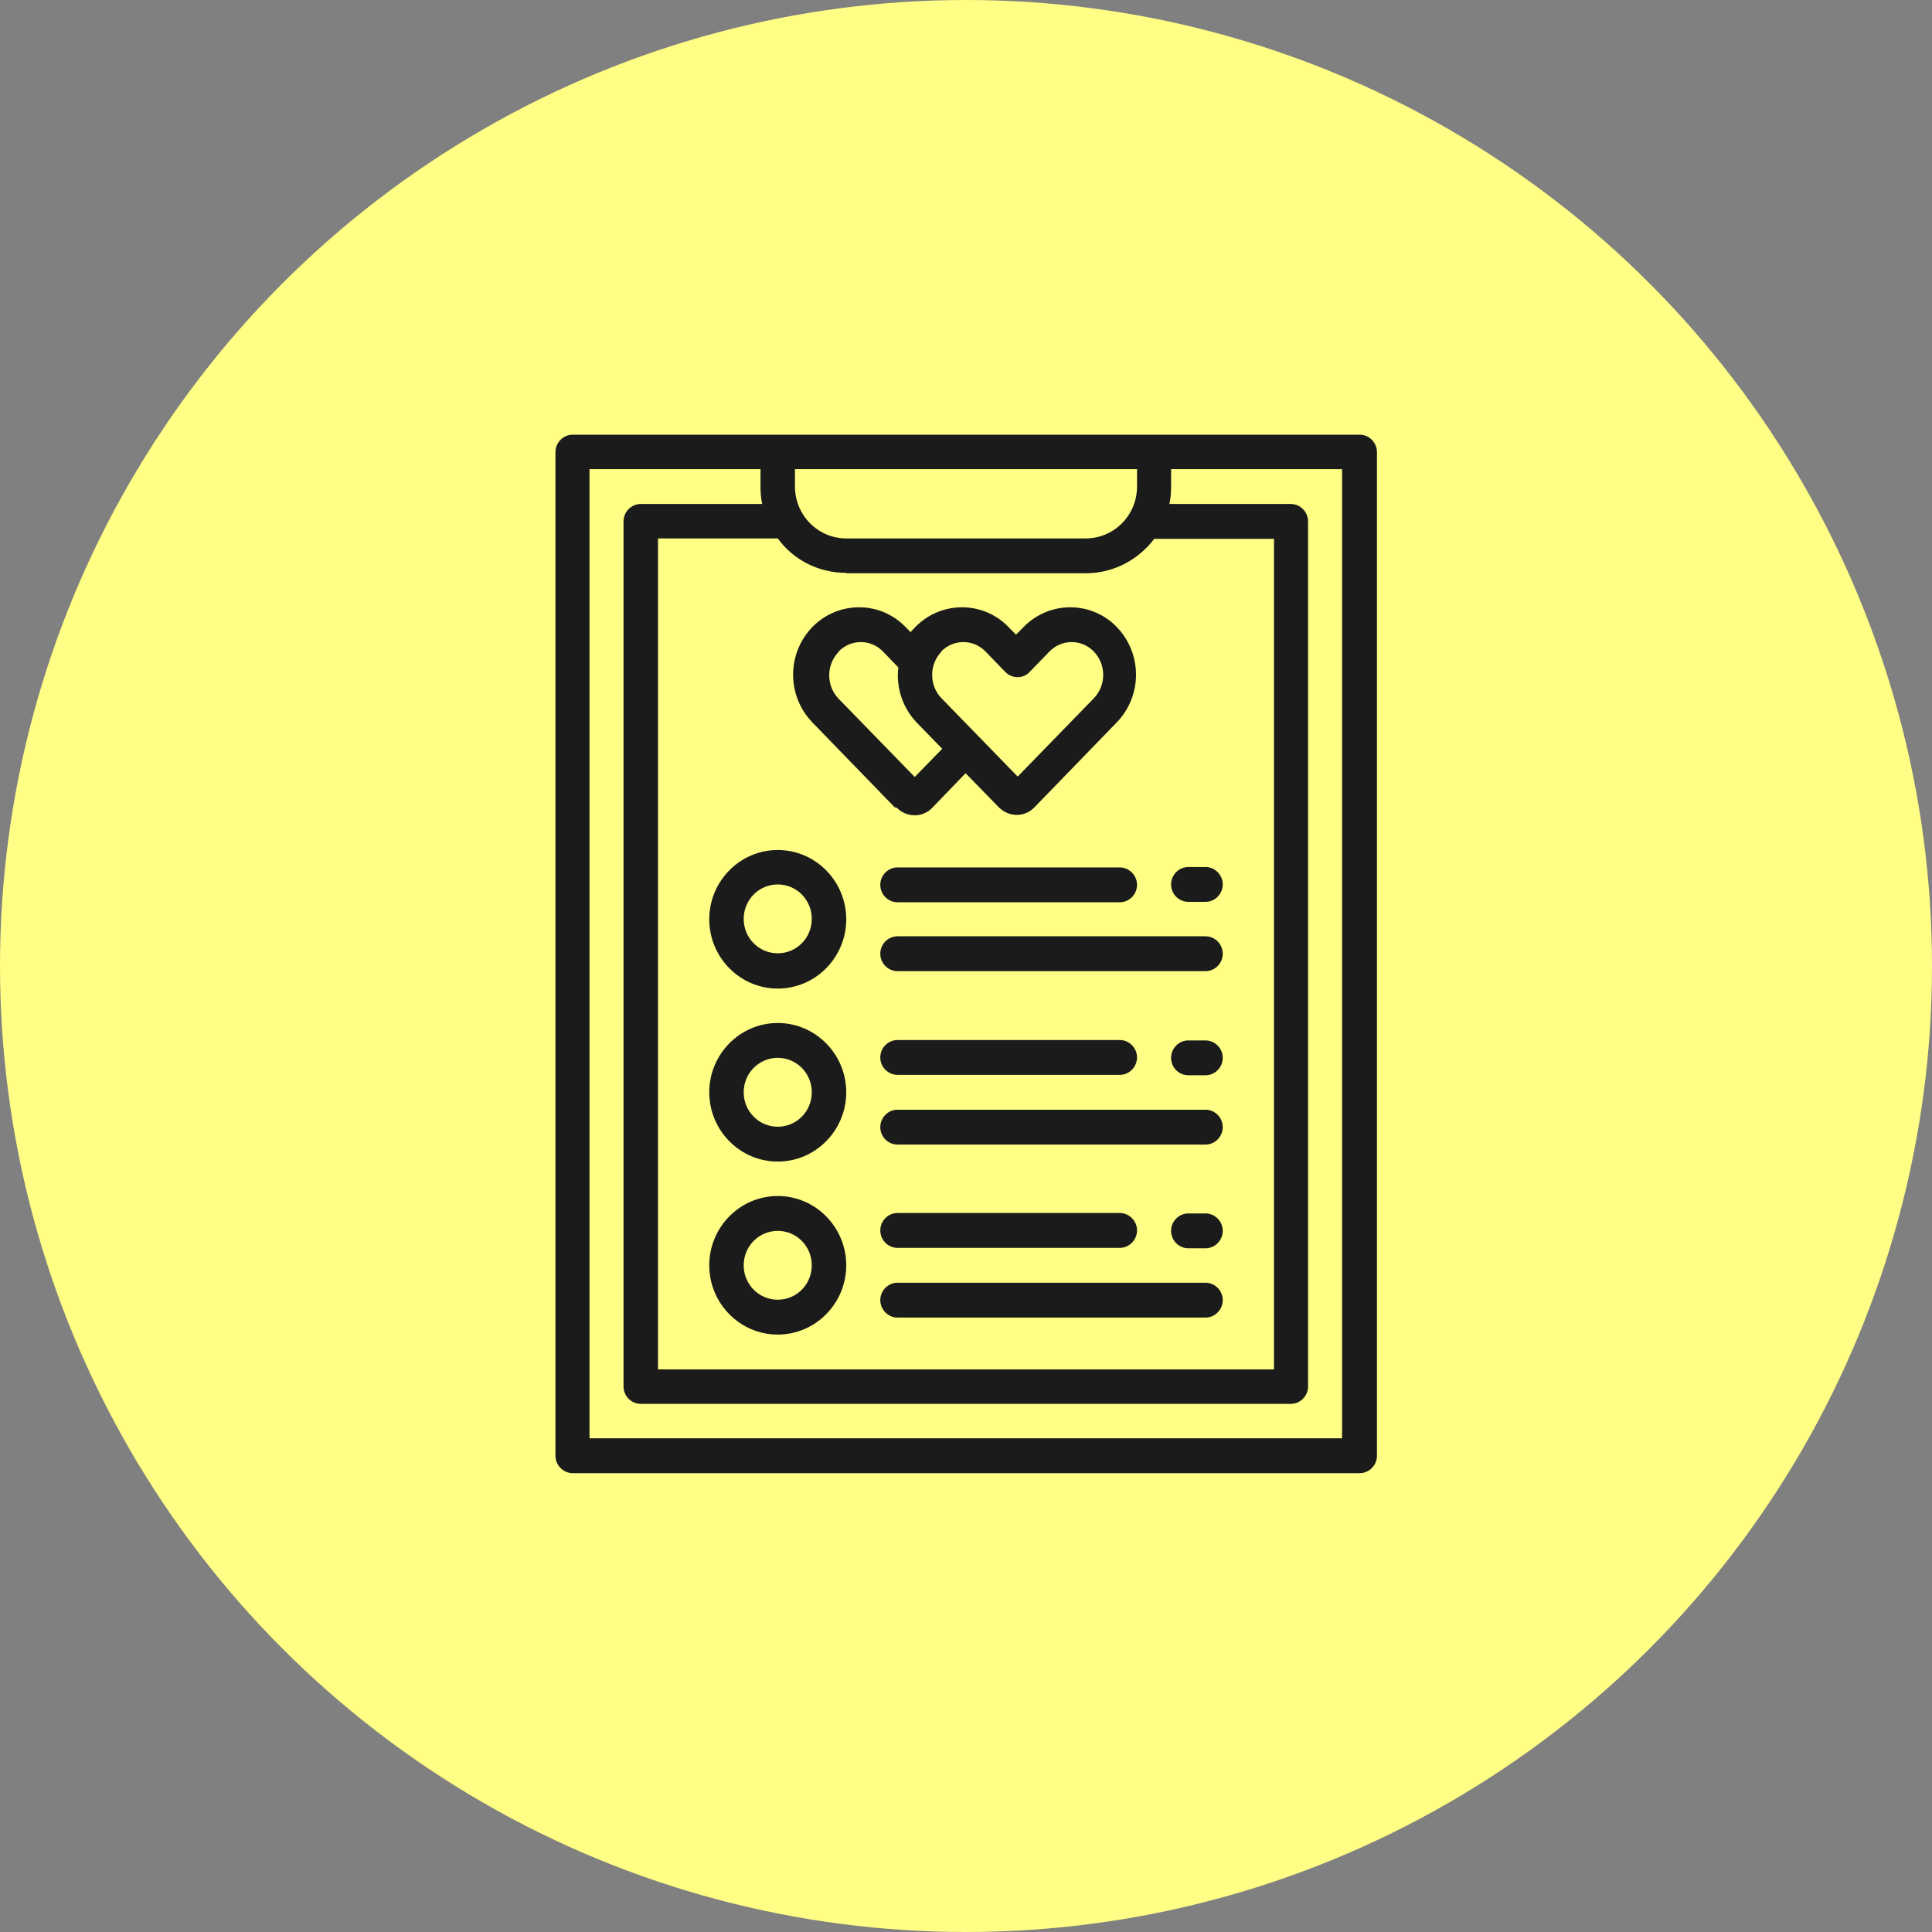 <svg xmlns="http://www.w3.org/2000/svg" fill="none" viewBox="0 0 80 80" height="80" width="80">
<rect x="0" y="0" width="80" height="80" fill="#808080" stroke="none"/>
<circle fill="#FFFE85" r="40" cy="40" cx="40"></circle>
<path fill="#1B1B1B" d="M23.713 61H56.304C56.694 61 57.017 60.674 57.017 60.279V18.721C57.017 18.326 56.694 18 56.304 18H23.713C23.323 18 23 18.326 23 18.721V60.279C23 60.674 23.323 61 23.713 61ZM35.041 23.738H44.959C46.08 23.738 47.116 23.205 47.795 22.312H52.754V56.705H27.246V22.295H32.205C32.867 23.205 33.92 23.721 35.041 23.721V23.738ZM44.959 22.295H35.041C33.869 22.295 32.918 21.333 32.918 20.147V19.426H47.082V20.147C47.082 21.333 46.131 22.295 44.959 22.295ZM24.41 19.426H31.491V20.147C31.491 20.388 31.509 20.628 31.559 20.869H26.532C26.142 20.869 25.819 21.195 25.819 21.59V57.41C25.819 57.805 26.142 58.131 26.532 58.131H53.45C53.841 58.131 54.164 57.805 54.164 57.41V21.59C54.164 21.195 53.841 20.869 53.45 20.869H48.424C48.474 20.628 48.492 20.388 48.492 20.147V19.426H55.573V59.557H24.41V19.426Z"></path>
<path fill="#1B1B1B" d="M37.13 33.444C37.538 33.857 38.2 33.874 38.607 33.444L39.983 32.018L41.359 33.427C41.766 33.84 42.429 33.857 42.836 33.427L46.25 29.905C47.303 28.806 47.303 27.071 46.25 25.971C45.214 24.889 43.498 24.872 42.429 25.92C42.429 25.92 42.395 25.954 42.378 25.971L42.072 26.28L41.766 25.971C40.73 24.889 39.015 24.872 37.945 25.92C37.945 25.92 37.911 25.954 37.894 25.971C37.826 26.04 37.758 26.109 37.707 26.177L37.504 25.971C36.468 24.889 34.752 24.872 33.682 25.92C33.682 25.92 33.648 25.954 33.631 25.971C32.578 27.071 32.578 28.806 33.631 29.905L37.045 33.427L37.13 33.444ZM38.964 26.985C39.457 26.47 40.272 26.452 40.781 26.951C40.781 26.951 40.798 26.968 40.815 26.985L41.63 27.827C41.902 28.102 42.361 28.119 42.632 27.827L43.448 26.985C43.94 26.47 44.755 26.452 45.265 26.951C45.265 26.951 45.282 26.968 45.299 26.985C45.808 27.517 45.808 28.376 45.299 28.909L42.14 32.156L38.981 28.909C38.471 28.376 38.471 27.517 38.981 26.985H38.964ZM34.718 26.985C35.211 26.47 36.026 26.452 36.535 26.951C36.535 26.951 36.553 26.968 36.569 26.985L37.198 27.638C37.096 28.48 37.385 29.321 37.962 29.923L39.015 31.005L37.877 32.173L34.718 28.926C34.209 28.394 34.209 27.535 34.718 27.002V26.985Z"></path>
<path fill="#1B1B1B" d="M46.369 35.918H37.164C36.773 35.918 36.451 36.244 36.451 36.639C36.451 37.035 36.773 37.361 37.164 37.361H46.369C46.759 37.361 47.082 37.035 47.082 36.639C47.082 36.244 46.759 35.918 46.369 35.918Z"></path>
<path fill="#1B1B1B" d="M36.451 39.492C36.451 39.887 36.773 40.213 37.164 40.213H49.918C50.309 40.213 50.631 39.887 50.631 39.492C50.631 39.096 50.309 38.77 49.918 38.77H37.164C36.773 38.77 36.451 39.096 36.451 39.492Z"></path>
<path fill="#1B1B1B" d="M49.205 37.344H49.918C50.309 37.344 50.631 37.017 50.631 36.622C50.631 36.227 50.309 35.901 49.918 35.901H49.205C48.814 35.901 48.492 36.227 48.492 36.622C48.492 37.017 48.814 37.344 49.205 37.344Z"></path>
<path fill="#1B1B1B" d="M37.164 44.508H46.369C46.759 44.508 47.082 44.182 47.082 43.786C47.082 43.391 46.759 43.065 46.369 43.065H37.164C36.773 43.065 36.451 43.391 36.451 43.786C36.451 44.182 36.773 44.508 37.164 44.508Z"></path>
<path fill="#1B1B1B" d="M49.918 45.951H37.164C36.773 45.951 36.451 46.277 36.451 46.672C36.451 47.067 36.773 47.394 37.164 47.394H49.918C50.309 47.394 50.631 47.067 50.631 46.672C50.631 46.277 50.309 45.951 49.918 45.951Z"></path>
<path fill="#1B1B1B" d="M49.918 43.082H49.205C48.814 43.082 48.492 43.408 48.492 43.804C48.492 44.199 48.814 44.525 49.205 44.525H49.918C50.309 44.525 50.631 44.199 50.631 43.804C50.631 43.408 50.309 43.082 49.918 43.082Z"></path>
<path fill="#1B1B1B" d="M37.164 51.672H46.369C46.759 51.672 47.082 51.345 47.082 50.95C47.082 50.555 46.759 50.228 46.369 50.228H37.164C36.773 50.228 36.451 50.555 36.451 50.95C36.451 51.345 36.773 51.672 37.164 51.672Z"></path>
<path fill="#1B1B1B" d="M49.918 53.115H37.164C36.773 53.115 36.451 53.441 36.451 53.836C36.451 54.231 36.773 54.558 37.164 54.558H49.918C50.309 54.558 50.631 54.231 50.631 53.836C50.631 53.441 50.309 53.115 49.918 53.115Z"></path>
<path fill="#1B1B1B" d="M49.918 50.246H49.205C48.814 50.246 48.492 50.572 48.492 50.967C48.492 51.362 48.814 51.689 49.205 51.689H49.918C50.309 51.689 50.631 51.362 50.631 50.967C50.631 50.572 50.309 50.246 49.918 50.246Z"></path>
<path fill="#1B1B1B" d="M32.205 40.935C33.767 40.935 35.041 39.646 35.041 38.066C35.041 36.485 33.767 35.197 32.205 35.197C30.642 35.197 29.369 36.485 29.369 38.066C29.369 39.646 30.642 40.935 32.205 40.935ZM32.205 36.623C32.986 36.623 33.614 37.258 33.614 38.049C33.614 38.839 32.986 39.474 32.205 39.474C31.424 39.474 30.795 38.839 30.795 38.049C30.795 37.258 31.424 36.623 32.205 36.623Z"></path>
<path fill="#1B1B1B" d="M32.205 48.098C33.767 48.098 35.041 46.81 35.041 45.229C35.041 43.649 33.767 42.36 32.205 42.36C30.642 42.36 29.369 43.649 29.369 45.229C29.369 46.81 30.642 48.098 32.205 48.098ZM32.205 43.803C32.986 43.803 33.614 44.439 33.614 45.229C33.614 46.02 32.986 46.655 32.205 46.655C31.424 46.655 30.795 46.02 30.795 45.229C30.795 44.439 31.424 43.803 32.205 43.803Z"></path>
<path fill="#1B1B1B" d="M32.205 55.262C33.767 55.262 35.041 53.974 35.041 52.393C35.041 50.813 33.767 49.524 32.205 49.524C30.642 49.524 29.369 50.813 29.369 52.393C29.369 53.974 30.642 55.262 32.205 55.262ZM32.205 50.968C32.986 50.968 33.614 51.603 33.614 52.393C33.614 53.184 32.986 53.819 32.205 53.819C31.424 53.819 30.795 53.184 30.795 52.393C30.795 51.603 31.424 50.968 32.205 50.968Z"></path>
</svg>
